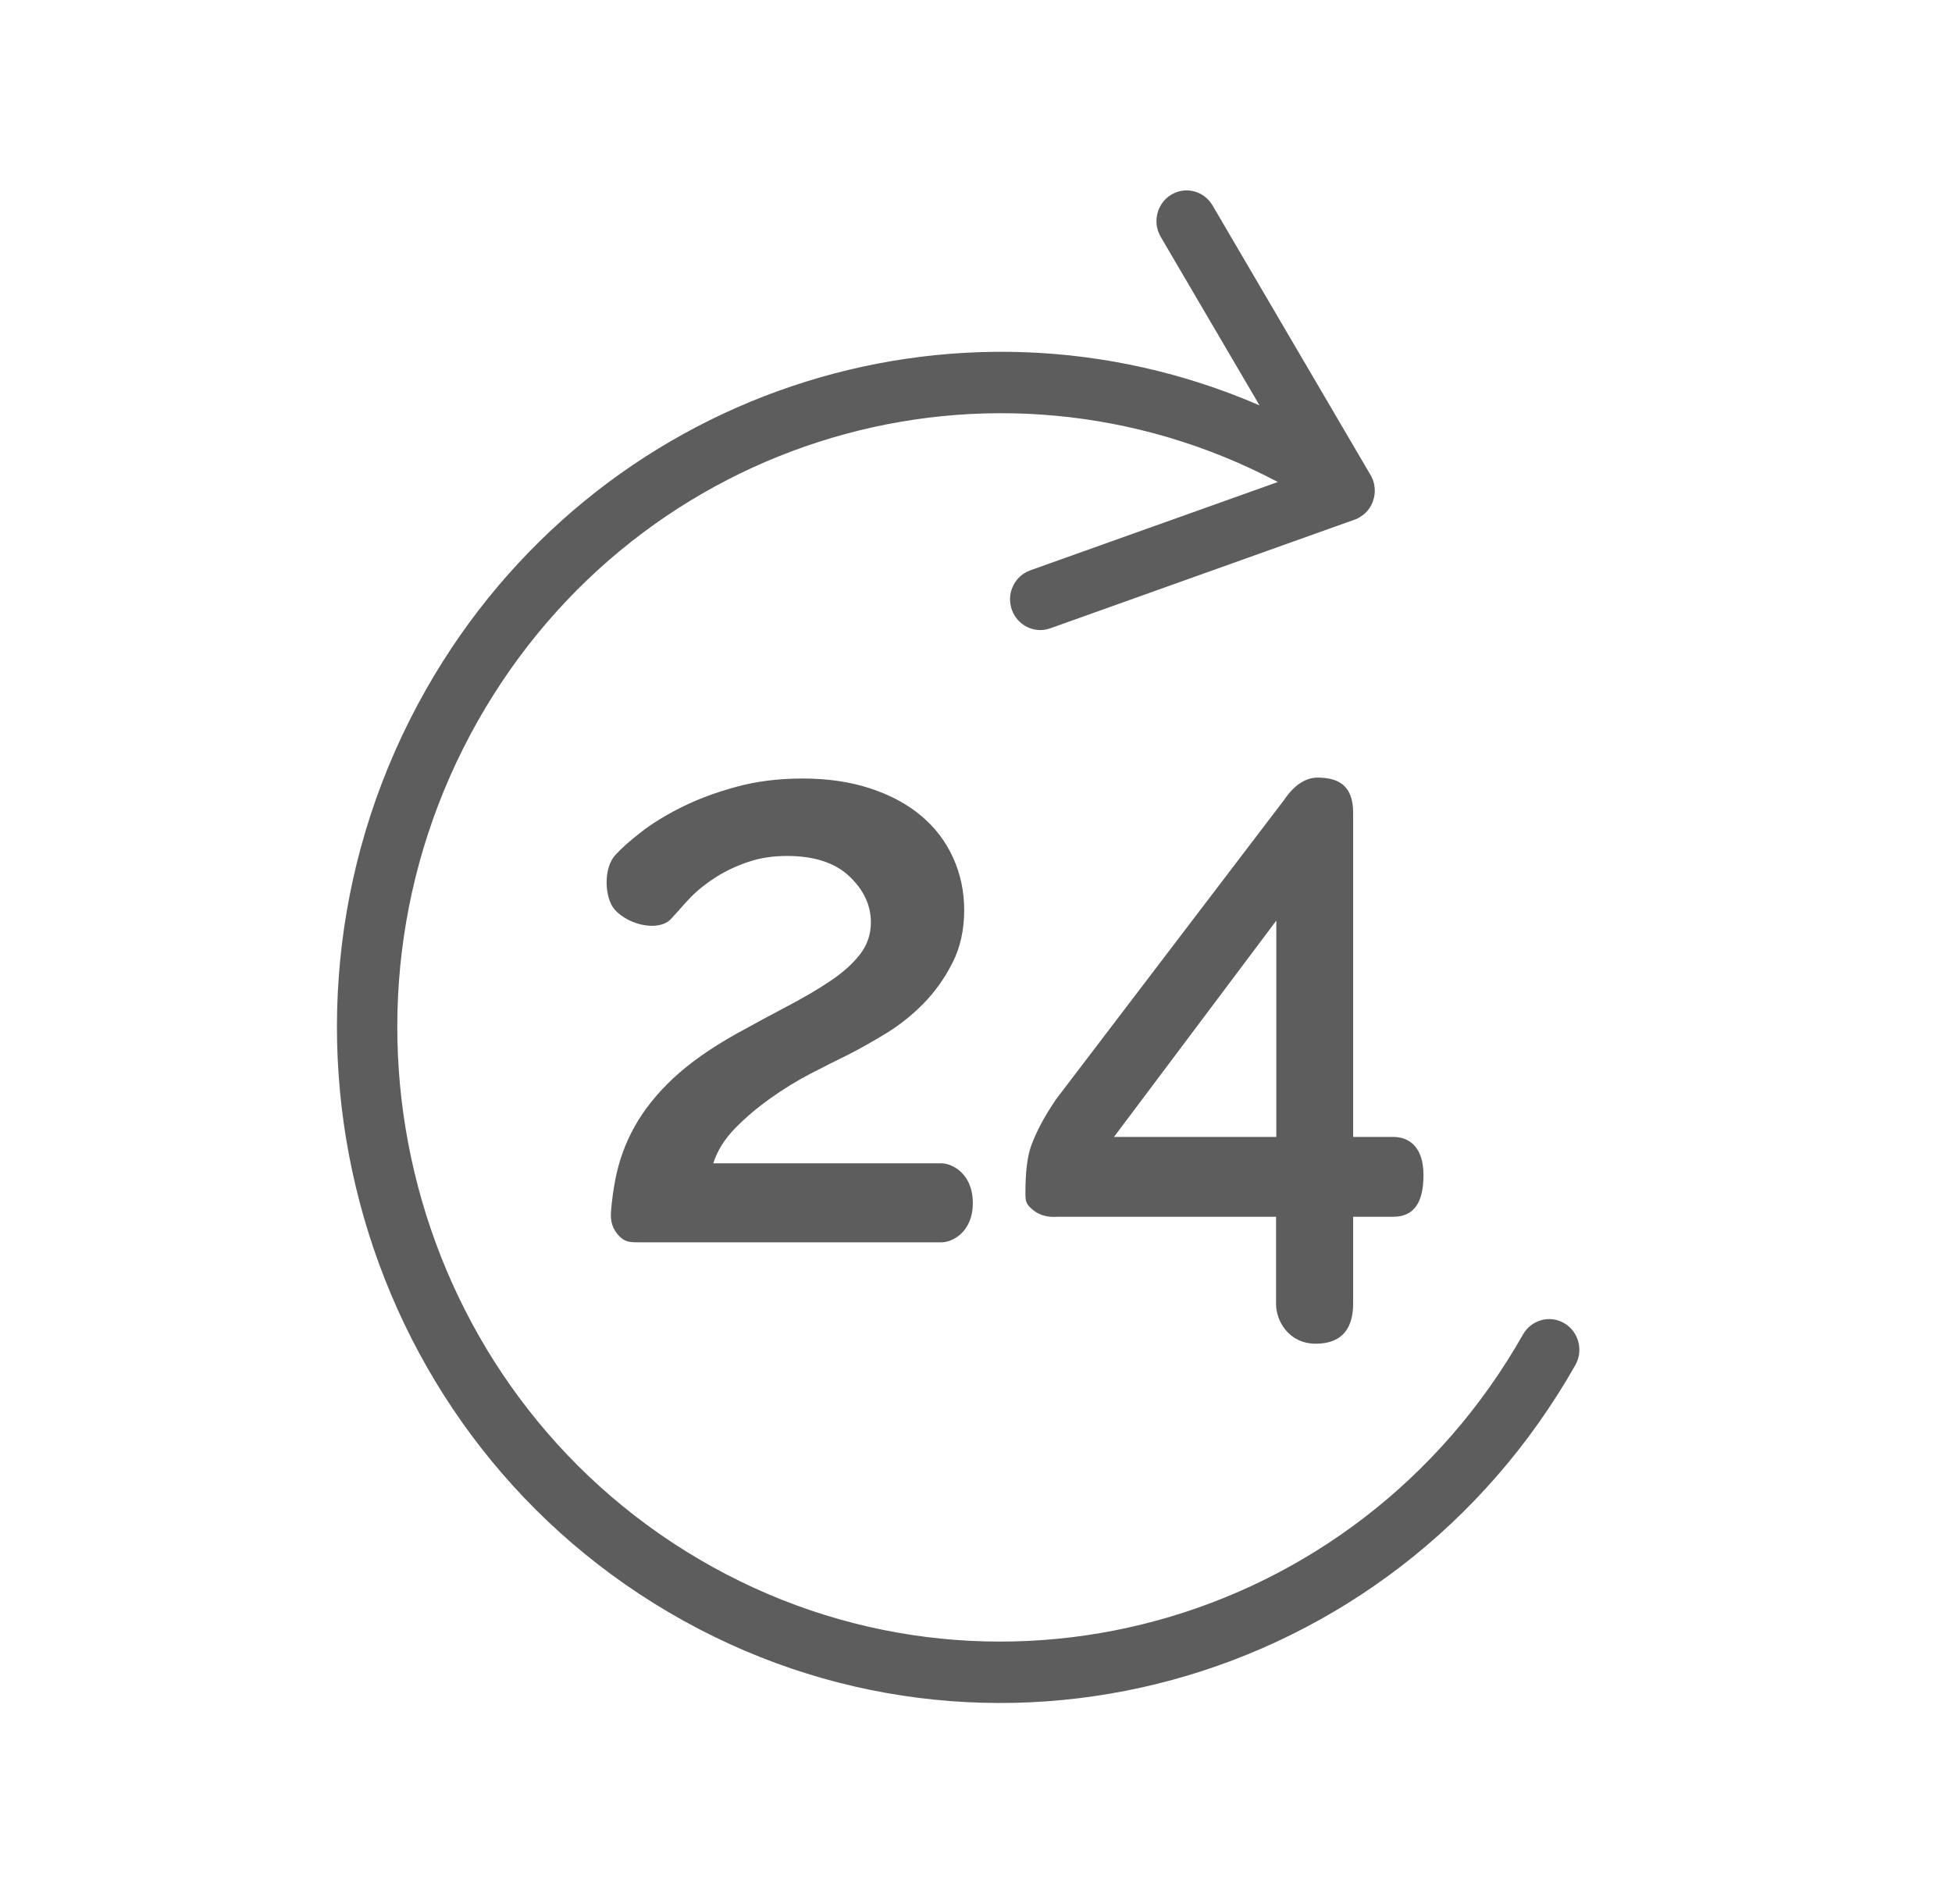 <svg width="41" height="40" viewBox="0 0 41 40" fill="none" xmlns="http://www.w3.org/2000/svg">
<path d="M28.87 10.397L28.86 10.453L28.832 10.546L28.797 10.621L28.767 10.671L28.74 10.709L28.68 10.776L28.626 10.822L28.539 10.879L28.474 10.909L22.059 13.2C21.728 13.318 21.367 13.14 21.251 12.804C21.144 12.494 21.284 12.156 21.566 12.014L21.639 11.982L26.84 10.126C20.862 6.97 13.445 9.136 10.044 15.133C6.546 21.304 8.622 29.194 14.682 32.756C20.742 36.319 28.492 34.205 31.99 28.034C32.165 27.726 32.553 27.62 32.856 27.798C33.159 27.976 33.263 28.371 33.088 28.679C29.239 35.467 20.715 37.792 14.049 33.873C7.382 29.955 5.098 21.276 8.947 14.488C12.507 8.211 20.066 5.75 26.455 8.516L24.38 4.976C24.201 4.67 24.299 4.274 24.599 4.091C24.878 3.922 25.233 3.996 25.426 4.252L25.468 4.315L28.799 10L28.813 10.026L28.837 10.085L28.853 10.133L28.866 10.193L28.875 10.271L28.876 10.332L28.87 10.397Z" fill="#5D5D5D"/>
<path d="M20.433 25.27C20.431 24.647 19.992 24.439 19.772 24.439C18.707 24.439 17.11 24.439 14.981 24.439C15.069 24.17 15.223 23.924 15.442 23.701C15.662 23.477 15.909 23.267 16.184 23.072C16.458 22.876 16.741 22.703 17.032 22.552C17.323 22.401 17.584 22.27 17.814 22.158C18.056 22.035 18.319 21.887 18.605 21.713C18.89 21.54 19.154 21.33 19.396 21.084C19.637 20.838 19.84 20.553 20.005 20.229C20.17 19.905 20.252 19.536 20.252 19.122C20.252 18.731 20.175 18.365 20.021 18.024C19.868 17.683 19.645 17.389 19.354 17.143C19.063 16.897 18.706 16.704 18.284 16.565C17.861 16.425 17.386 16.355 16.859 16.355C16.354 16.355 15.887 16.414 15.459 16.531C15.031 16.648 14.649 16.791 14.314 16.959C13.979 17.126 13.694 17.302 13.457 17.487C13.221 17.672 13.049 17.825 12.939 17.948C12.666 18.215 12.691 18.878 12.922 19.122C13.237 19.454 13.85 19.566 14.092 19.307C14.333 19.047 14.35 19.011 14.504 18.854C14.657 18.697 14.836 18.555 15.039 18.426C15.242 18.298 15.467 18.191 15.714 18.108C15.961 18.024 16.233 17.982 16.529 17.982C17.101 17.982 17.537 18.124 17.839 18.409C18.141 18.695 18.292 19.016 18.292 19.374C18.292 19.631 18.215 19.857 18.061 20.053C17.908 20.249 17.702 20.433 17.444 20.606C17.186 20.78 16.886 20.956 16.546 21.135C16.206 21.314 15.843 21.509 15.459 21.722C14.921 22.024 14.482 22.334 14.141 22.653C13.801 22.971 13.532 23.307 13.334 23.659C13.136 24.011 12.999 24.388 12.922 24.791C12.882 25.003 12.852 25.224 12.833 25.455C12.816 25.662 12.871 25.828 13.002 25.964C13.134 26.099 13.231 26.099 13.443 26.099C14.885 26.099 16.996 26.099 19.777 26.099C19.992 26.099 20.435 25.894 20.433 25.27ZM28.422 27.383C28.422 27.05 28.422 26.444 28.422 25.562C28.701 25.562 28.983 25.562 29.266 25.562C29.691 25.562 29.9 25.271 29.899 24.687C29.899 24.104 29.605 23.885 29.265 23.885C29.038 23.885 28.758 23.885 28.422 23.885C28.422 19.749 28.422 17.48 28.422 17.078C28.422 16.474 28.084 16.343 27.689 16.336C27.426 16.332 27.187 16.488 26.972 16.804L22.183 23.092C21.944 23.442 21.769 23.768 21.66 24.068C21.578 24.291 21.537 24.625 21.538 25.068C21.538 25.22 21.537 25.304 21.73 25.444C21.858 25.537 22.021 25.577 22.219 25.562H26.802C26.802 26.539 26.802 27.149 26.802 27.392C26.802 27.756 27.074 28.232 27.642 28.229C28.211 28.226 28.422 27.881 28.422 27.383ZM26.808 23.885H23.398L26.808 19.34V23.885Z" fill="#5D5D5D"/>
</svg>
